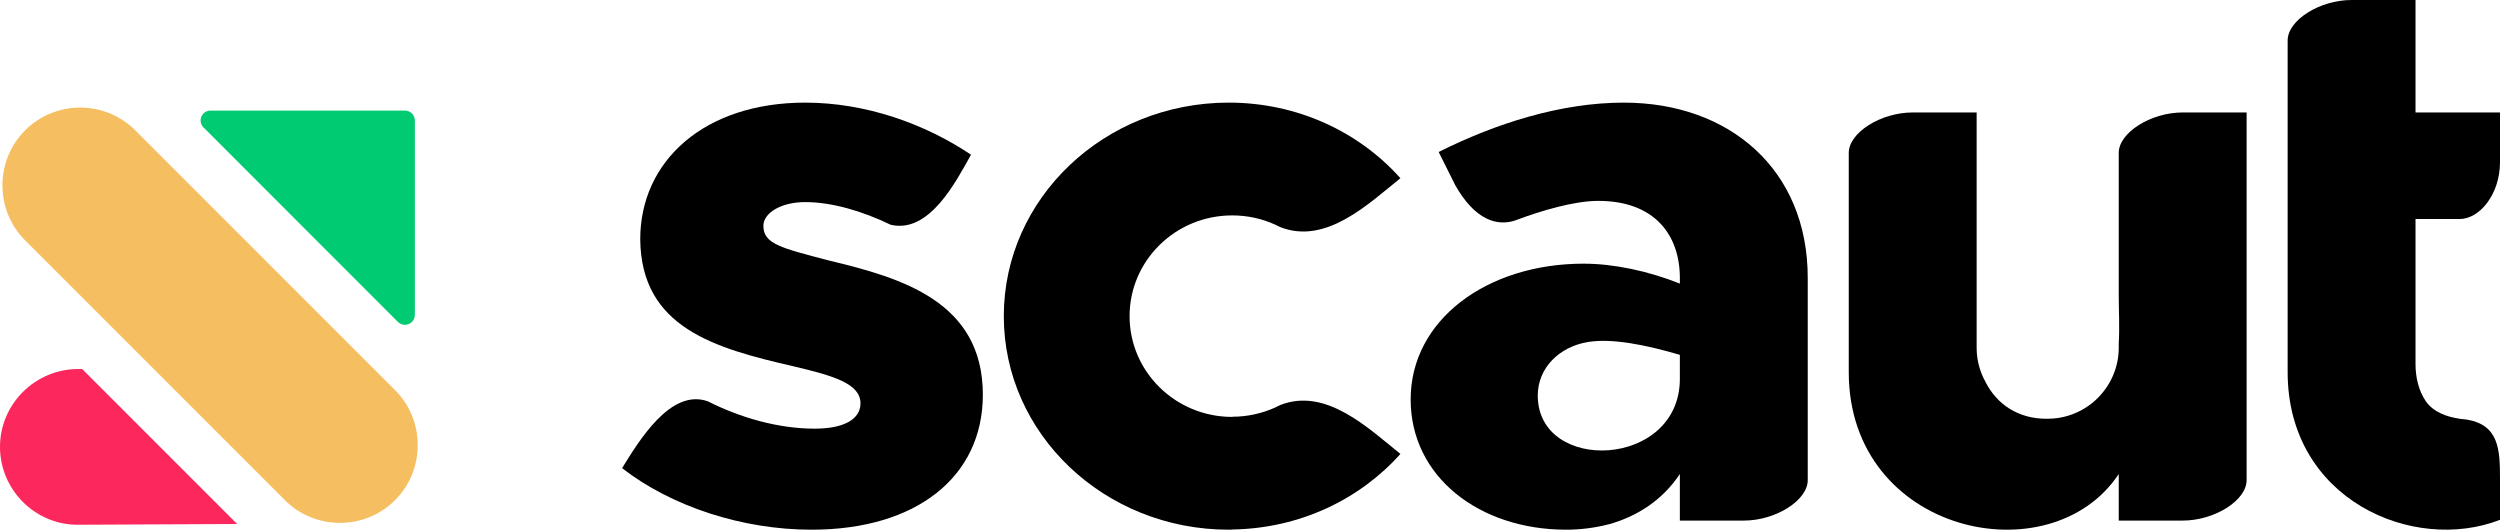 <svg width="1050" height="223" viewBox="0 0 1050 223" fill="none" xmlns="http://www.w3.org/2000/svg">
<path fill-rule="evenodd" clip-rule="evenodd" d="M516.068 43.097C544.975 43.097 570.844 55.427 588.172 74.845C574.569 85.776 556.83 102.898 537.733 95.394C537.011 95.019 536.279 94.665 535.534 94.326L535.519 94.319L535.526 94.323C530.048 91.848 523.953 90.469 517.53 90.469C493.724 90.469 474.424 109.416 474.424 132.784C474.424 156.153 493.724 175.1 517.53 175.1V175.029C523.953 175.029 530.048 173.648 535.526 171.174L535.519 171.178L535.534 171.17C536.279 170.833 537.011 170.478 537.733 170.102C556.83 162.599 574.569 179.722 588.172 190.652C571.137 209.742 545.847 221.981 517.53 222.389V222.458C517.044 222.465 516.556 222.47 516.068 222.47C463.892 222.47 421.597 182.317 421.597 132.784C421.597 83.25 463.892 43.097 516.068 43.097Z" fill="black"/>
<path fill-rule="evenodd" clip-rule="evenodd" d="M645.859 166.109C645.86 154.606 654.802 145.606 667.037 143.628C676.967 142.026 690.962 144.748 705.54 149.037V159.113C705.54 196.774 645.855 199.068 645.859 166.109ZM681.998 43.101C655.473 43.101 628.108 51.892 604.235 63.829L611.256 77.873C619.537 92.476 628.847 95.159 636.49 92.555L637.681 92.105L637.685 92.103L637.684 92.105C646.942 88.669 660.931 84.369 671.279 84.369C694.819 84.369 705.54 98.558 705.54 116.789V119.111C692.278 113.806 677.687 110.739 665.088 110.739C624.639 110.739 592.476 134.28 592.476 167.767C592.476 200.26 621.322 222.474 657.795 222.474C663.809 222.474 669.862 221.696 675.699 220.196V220.204C687.696 216.889 698.381 209.908 705.54 199.082V218.645H732.395C745.823 218.645 759.251 210.151 759.251 201.657V116.708C759.251 70.953 726.096 43.101 681.998 43.101Z" fill="black"/>
<path fill-rule="evenodd" clip-rule="evenodd" d="M889.872 64.219V124.324C889.872 130.157 890.285 137.363 889.872 144.232V146.034C889.872 154.208 886.541 161.642 881.17 167.045L881.101 167.114C879.627 168.603 877.989 169.932 876.208 171.076C871.538 174.109 865.982 175.875 860.031 175.875L859.771 175.872L859.367 175.875C847.836 175.875 838.678 169.94 833.877 160.357C831.529 156.099 830.19 151.216 830.19 146.034V47.232H803.335C789.908 47.232 776.479 55.726 776.479 64.219V156.312C776.479 224.249 861.295 242.302 889.872 199.083V218.645H916.727C930.155 218.645 943.583 210.15 943.583 201.658V47.232H916.727C903.3 47.232 889.872 55.726 889.872 64.219Z" fill="black"/>
<path fill-rule="evenodd" clip-rule="evenodd" d="M1035.55 176.163C1034.84 176.103 1034.13 176.027 1033.43 175.931L1033.39 175.927L1033.39 175.926C1027.46 175.114 1021.96 172.969 1018.9 168.601C1015.86 164.258 1014.52 158.496 1014.52 152.98V91.992H1033.01C1041.5 91.992 1050 81.532 1050 68.101V47.23H1014.52V0H987.667C974.239 0 960.812 8.495 960.812 16.988V156.312C960.812 209.95 1013.68 232.484 1050 218.325V200.946C1049.99 188.659 1049.52 178.18 1035.55 176.163Z" fill="black"/>
<path fill-rule="evenodd" clip-rule="evenodd" d="M340.849 222.473C384.947 222.473 412.796 200.26 412.796 165.778C412.796 126.653 378.646 116.708 348.141 109.412C327.917 104.108 320.623 102.452 320.623 94.825C320.623 89.52 327.917 84.879 338.196 84.879C349.439 84.879 362.239 88.676 374.099 94.403C390.296 98.207 401.494 76.317 407.824 64.984C388.593 52.055 363.726 43.101 338.196 43.101C295.757 43.101 268.902 67.638 268.902 100.462C269.234 137.595 300.068 146.217 333.224 153.842C350.133 157.822 361.406 161.135 361.406 169.425C361.406 176.058 354.442 180.036 342.176 180.036C326.955 180.036 311.009 175.49 297.295 168.555C281.507 162.925 268.098 185.676 261.275 196.614C282.162 212.859 312.003 222.473 340.849 222.473Z" fill="black"/>
<path fill-rule="evenodd" clip-rule="evenodd" d="M0 187.689C0 169.701 14.718 155.07 32.702 154.985L34.498 154.976L99.6 220.081L32.702 220.391C14.718 220.474 0 205.675 0 187.689Z" fill="#FB275D"/>
<path fill-rule="evenodd" clip-rule="evenodd" d="M170.073 46.439L88.426 46.442C86.122 46.441 84.254 48.309 84.255 50.607C84.254 51.972 84.911 53.186 85.926 53.947L85.924 53.949L167.123 135.207L167.125 135.206C167.876 135.959 168.918 136.425 170.068 136.423C172.371 136.425 174.236 134.558 174.235 132.257L174.24 50.606C174.242 48.305 172.374 46.437 170.073 46.439Z" fill="#00CA72"/>
<path fill-rule="evenodd" clip-rule="evenodd" d="M10.563 54.725C23.282 42.007 44.094 42.007 56.811 54.725L165.909 163.823C178.629 176.542 178.629 197.354 165.911 210.073C153.191 222.79 132.38 222.79 119.662 210.071L10.563 100.973C-2.155 88.256 -2.155 67.444 10.563 54.725Z" fill="#F5BE60"/>
</svg>
